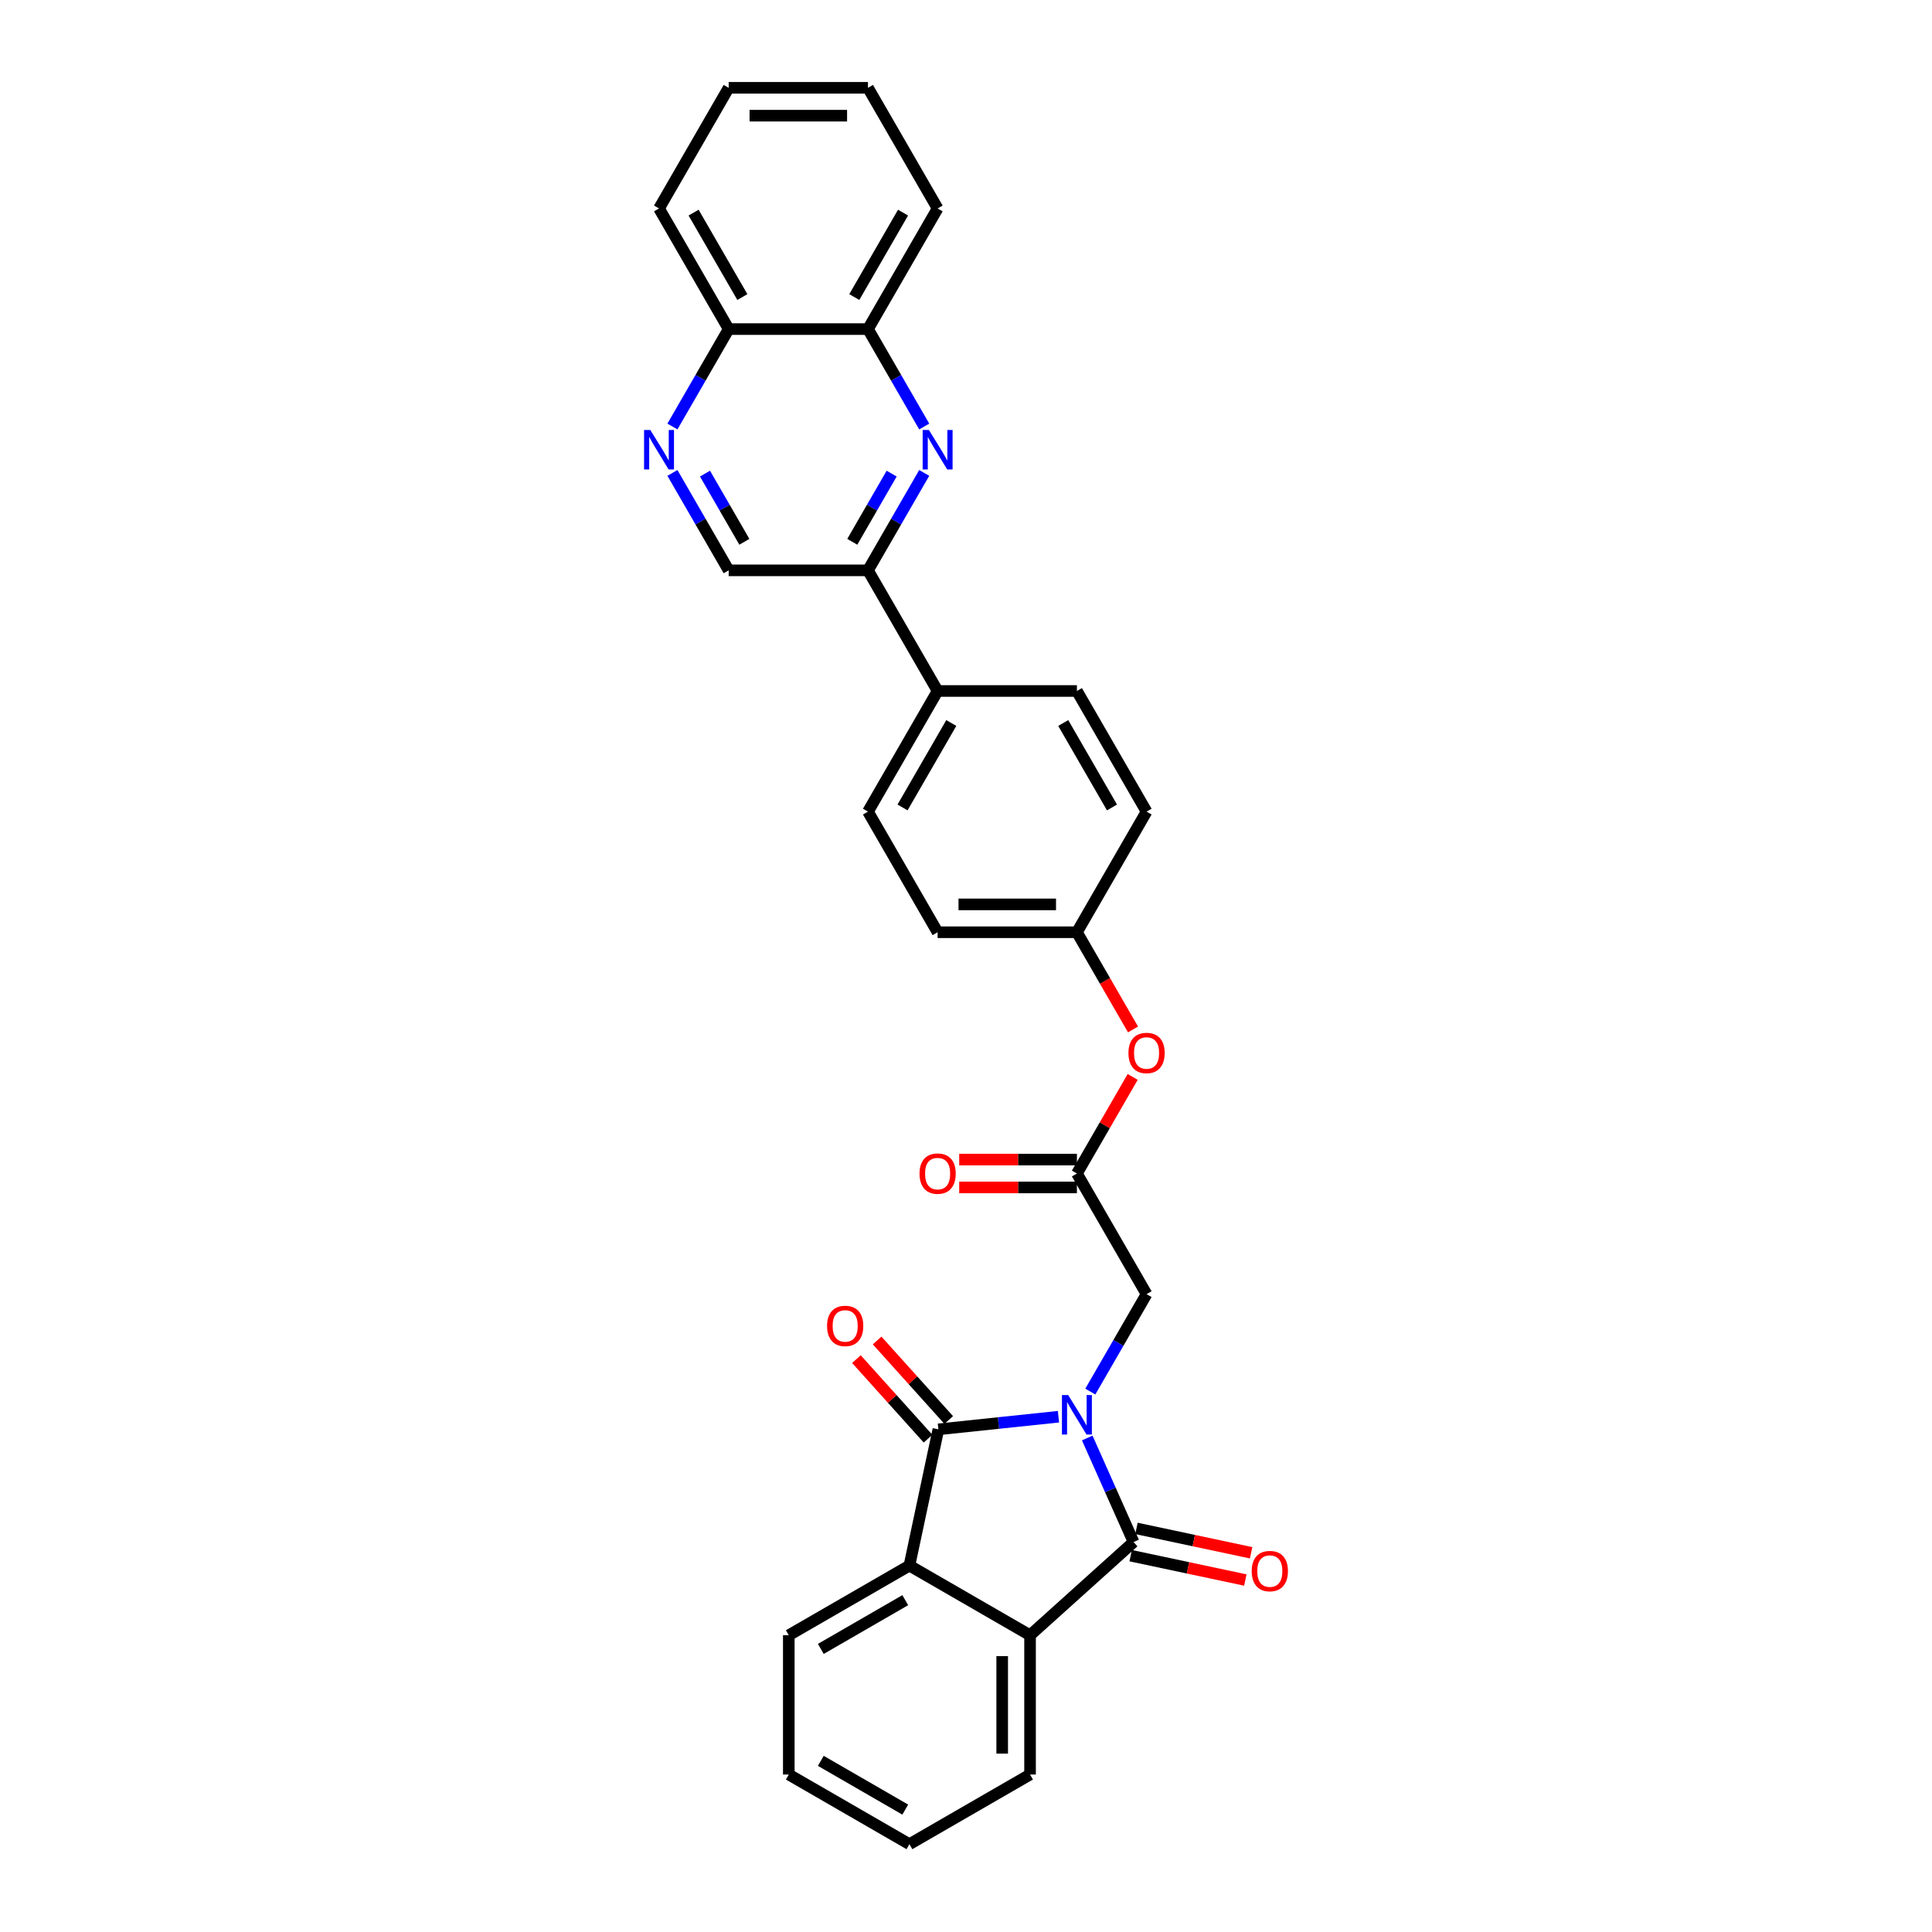 <?xml version='1.0' encoding='iso-8859-1'?>
<svg version='1.1' baseProfile='full'
              xmlns='http://www.w3.org/2000/svg'
                      xmlns:rdkit='http://www.rdkit.org/xml'
                      xmlns:xlink='http://www.w3.org/1999/xlink'
                  xml:space='preserve'
width='1000px' height='1000px' viewBox='0 0 1000 1000'>
<!-- END OF HEADER -->
<rect style='opacity:1.0;fill:#FFFFFF;stroke:none' width='1000' height='1000' x='0' y='0'> </rect>
<path class='bond-0' d='M 562.757,744.3 L 574.746,771.227' style='fill:none;fill-rule:evenodd;stroke:#0000FF;stroke-width:6px;stroke-linecap:butt;stroke-linejoin:miter;stroke-opacity:1' />
<path class='bond-0' d='M 574.746,771.227 L 586.734,798.154' style='fill:none;fill-rule:evenodd;stroke:#000000;stroke-width:6px;stroke-linecap:butt;stroke-linejoin:miter;stroke-opacity:1' />
<path class='bond-1' d='M 547.863,733.291 L 516.784,736.558' style='fill:none;fill-rule:evenodd;stroke:#0000FF;stroke-width:6px;stroke-linecap:butt;stroke-linejoin:miter;stroke-opacity:1' />
<path class='bond-1' d='M 516.784,736.558 L 485.705,739.825' style='fill:none;fill-rule:evenodd;stroke:#000000;stroke-width:6px;stroke-linecap:butt;stroke-linejoin:miter;stroke-opacity:1' />
<path class='bond-5' d='M 564.344,720.276 L 578.901,695.063' style='fill:none;fill-rule:evenodd;stroke:#0000FF;stroke-width:6px;stroke-linecap:butt;stroke-linejoin:miter;stroke-opacity:1' />
<path class='bond-5' d='M 578.901,695.063 L 593.459,669.849' style='fill:none;fill-rule:evenodd;stroke:#000000;stroke-width:6px;stroke-linecap:butt;stroke-linejoin:miter;stroke-opacity:1' />
<path class='bond-3' d='M 586.734,798.154 L 533.155,846.397' style='fill:none;fill-rule:evenodd;stroke:#000000;stroke-width:6px;stroke-linecap:butt;stroke-linejoin:miter;stroke-opacity:1' />
<path class='bond-11' d='M 585.235,805.206 L 614.909,811.513' style='fill:none;fill-rule:evenodd;stroke:#000000;stroke-width:6px;stroke-linecap:butt;stroke-linejoin:miter;stroke-opacity:1' />
<path class='bond-11' d='M 614.909,811.513 L 644.583,817.821' style='fill:none;fill-rule:evenodd;stroke:#FF0000;stroke-width:6px;stroke-linecap:butt;stroke-linejoin:miter;stroke-opacity:1' />
<path class='bond-11' d='M 588.234,791.101 L 617.908,797.409' style='fill:none;fill-rule:evenodd;stroke:#000000;stroke-width:6px;stroke-linecap:butt;stroke-linejoin:miter;stroke-opacity:1' />
<path class='bond-11' d='M 617.908,797.409 L 647.581,803.716' style='fill:none;fill-rule:evenodd;stroke:#FF0000;stroke-width:6px;stroke-linecap:butt;stroke-linejoin:miter;stroke-opacity:1' />
<path class='bond-2' d='M 485.705,739.825 L 470.715,810.348' style='fill:none;fill-rule:evenodd;stroke:#000000;stroke-width:6px;stroke-linecap:butt;stroke-linejoin:miter;stroke-opacity:1' />
<path class='bond-10' d='M 491.063,735 L 472.529,714.416' style='fill:none;fill-rule:evenodd;stroke:#000000;stroke-width:6px;stroke-linecap:butt;stroke-linejoin:miter;stroke-opacity:1' />
<path class='bond-10' d='M 472.529,714.416 L 453.995,693.832' style='fill:none;fill-rule:evenodd;stroke:#FF0000;stroke-width:6px;stroke-linecap:butt;stroke-linejoin:miter;stroke-opacity:1' />
<path class='bond-10' d='M 480.347,744.649 L 461.813,724.065' style='fill:none;fill-rule:evenodd;stroke:#000000;stroke-width:6px;stroke-linecap:butt;stroke-linejoin:miter;stroke-opacity:1' />
<path class='bond-10' d='M 461.813,724.065 L 443.279,703.48' style='fill:none;fill-rule:evenodd;stroke:#FF0000;stroke-width:6px;stroke-linecap:butt;stroke-linejoin:miter;stroke-opacity:1' />
<path class='bond-22' d='M 470.715,810.348 L 408.276,846.397' style='fill:none;fill-rule:evenodd;stroke:#000000;stroke-width:6px;stroke-linecap:butt;stroke-linejoin:miter;stroke-opacity:1' />
<path class='bond-22' d='M 468.559,828.243 L 424.852,853.478' style='fill:none;fill-rule:evenodd;stroke:#000000;stroke-width:6px;stroke-linecap:butt;stroke-linejoin:miter;stroke-opacity:1' />
<path class='bond-30' d='M 470.715,810.348 L 533.155,846.397' style='fill:none;fill-rule:evenodd;stroke:#000000;stroke-width:6px;stroke-linecap:butt;stroke-linejoin:miter;stroke-opacity:1' />
<path class='bond-23' d='M 533.155,846.397 L 533.155,918.496' style='fill:none;fill-rule:evenodd;stroke:#000000;stroke-width:6px;stroke-linecap:butt;stroke-linejoin:miter;stroke-opacity:1' />
<path class='bond-23' d='M 518.735,857.212 L 518.735,907.681' style='fill:none;fill-rule:evenodd;stroke:#000000;stroke-width:6px;stroke-linecap:butt;stroke-linejoin:miter;stroke-opacity:1' />
<path class='bond-4' d='M 478.375,244.784 L 463.818,269.998' style='fill:none;fill-rule:evenodd;stroke:#0000FF;stroke-width:6px;stroke-linecap:butt;stroke-linejoin:miter;stroke-opacity:1' />
<path class='bond-4' d='M 463.818,269.998 L 449.261,295.212' style='fill:none;fill-rule:evenodd;stroke:#000000;stroke-width:6px;stroke-linecap:butt;stroke-linejoin:miter;stroke-opacity:1' />
<path class='bond-4' d='M 461.52,245.139 L 451.33,262.788' style='fill:none;fill-rule:evenodd;stroke:#0000FF;stroke-width:6px;stroke-linecap:butt;stroke-linejoin:miter;stroke-opacity:1' />
<path class='bond-4' d='M 451.33,262.788 L 441.14,280.438' style='fill:none;fill-rule:evenodd;stroke:#000000;stroke-width:6px;stroke-linecap:butt;stroke-linejoin:miter;stroke-opacity:1' />
<path class='bond-9' d='M 478.375,220.761 L 463.818,195.547' style='fill:none;fill-rule:evenodd;stroke:#0000FF;stroke-width:6px;stroke-linecap:butt;stroke-linejoin:miter;stroke-opacity:1' />
<path class='bond-9' d='M 463.818,195.547 L 449.261,170.333' style='fill:none;fill-rule:evenodd;stroke:#000000;stroke-width:6px;stroke-linecap:butt;stroke-linejoin:miter;stroke-opacity:1' />
<path class='bond-8' d='M 593.459,669.849 L 557.409,607.409' style='fill:none;fill-rule:evenodd;stroke:#000000;stroke-width:6px;stroke-linecap:butt;stroke-linejoin:miter;stroke-opacity:1' />
<path class='bond-6' d='M 348.048,244.784 L 362.605,269.998' style='fill:none;fill-rule:evenodd;stroke:#0000FF;stroke-width:6px;stroke-linecap:butt;stroke-linejoin:miter;stroke-opacity:1' />
<path class='bond-6' d='M 362.605,269.998 L 377.162,295.212' style='fill:none;fill-rule:evenodd;stroke:#000000;stroke-width:6px;stroke-linecap:butt;stroke-linejoin:miter;stroke-opacity:1' />
<path class='bond-6' d='M 364.903,245.139 L 375.093,262.788' style='fill:none;fill-rule:evenodd;stroke:#0000FF;stroke-width:6px;stroke-linecap:butt;stroke-linejoin:miter;stroke-opacity:1' />
<path class='bond-6' d='M 375.093,262.788 L 385.283,280.438' style='fill:none;fill-rule:evenodd;stroke:#000000;stroke-width:6px;stroke-linecap:butt;stroke-linejoin:miter;stroke-opacity:1' />
<path class='bond-14' d='M 348.048,220.761 L 362.605,195.547' style='fill:none;fill-rule:evenodd;stroke:#0000FF;stroke-width:6px;stroke-linecap:butt;stroke-linejoin:miter;stroke-opacity:1' />
<path class='bond-14' d='M 362.605,195.547 L 377.162,170.333' style='fill:none;fill-rule:evenodd;stroke:#000000;stroke-width:6px;stroke-linecap:butt;stroke-linejoin:miter;stroke-opacity:1' />
<path class='bond-7' d='M 449.261,295.212 L 485.31,357.652' style='fill:none;fill-rule:evenodd;stroke:#000000;stroke-width:6px;stroke-linecap:butt;stroke-linejoin:miter;stroke-opacity:1' />
<path class='bond-12' d='M 449.261,295.212 L 377.162,295.212' style='fill:none;fill-rule:evenodd;stroke:#000000;stroke-width:6px;stroke-linecap:butt;stroke-linejoin:miter;stroke-opacity:1' />
<path class='bond-15' d='M 557.409,607.409 L 571.842,582.412' style='fill:none;fill-rule:evenodd;stroke:#000000;stroke-width:6px;stroke-linecap:butt;stroke-linejoin:miter;stroke-opacity:1' />
<path class='bond-15' d='M 571.842,582.412 L 586.274,557.414' style='fill:none;fill-rule:evenodd;stroke:#FF0000;stroke-width:6px;stroke-linecap:butt;stroke-linejoin:miter;stroke-opacity:1' />
<path class='bond-16' d='M 557.409,600.199 L 526.948,600.199' style='fill:none;fill-rule:evenodd;stroke:#000000;stroke-width:6px;stroke-linecap:butt;stroke-linejoin:miter;stroke-opacity:1' />
<path class='bond-16' d='M 526.948,600.199 L 496.486,600.199' style='fill:none;fill-rule:evenodd;stroke:#FF0000;stroke-width:6px;stroke-linecap:butt;stroke-linejoin:miter;stroke-opacity:1' />
<path class='bond-16' d='M 557.409,614.619 L 526.948,614.619' style='fill:none;fill-rule:evenodd;stroke:#000000;stroke-width:6px;stroke-linecap:butt;stroke-linejoin:miter;stroke-opacity:1' />
<path class='bond-16' d='M 526.948,614.619 L 496.486,614.619' style='fill:none;fill-rule:evenodd;stroke:#FF0000;stroke-width:6px;stroke-linecap:butt;stroke-linejoin:miter;stroke-opacity:1' />
<path class='bond-24' d='M 449.261,170.333 L 485.31,107.894' style='fill:none;fill-rule:evenodd;stroke:#000000;stroke-width:6px;stroke-linecap:butt;stroke-linejoin:miter;stroke-opacity:1' />
<path class='bond-24' d='M 442.181,153.758 L 467.415,110.05' style='fill:none;fill-rule:evenodd;stroke:#000000;stroke-width:6px;stroke-linecap:butt;stroke-linejoin:miter;stroke-opacity:1' />
<path class='bond-33' d='M 449.261,170.333 L 377.162,170.333' style='fill:none;fill-rule:evenodd;stroke:#000000;stroke-width:6px;stroke-linecap:butt;stroke-linejoin:miter;stroke-opacity:1' />
<path class='bond-13' d='M 485.31,357.652 L 449.261,420.091' style='fill:none;fill-rule:evenodd;stroke:#000000;stroke-width:6px;stroke-linecap:butt;stroke-linejoin:miter;stroke-opacity:1' />
<path class='bond-13' d='M 492.391,374.227 L 467.156,417.935' style='fill:none;fill-rule:evenodd;stroke:#000000;stroke-width:6px;stroke-linecap:butt;stroke-linejoin:miter;stroke-opacity:1' />
<path class='bond-32' d='M 485.31,357.652 L 557.409,357.652' style='fill:none;fill-rule:evenodd;stroke:#000000;stroke-width:6px;stroke-linecap:butt;stroke-linejoin:miter;stroke-opacity:1' />
<path class='bond-25' d='M 377.162,170.333 L 341.113,107.894' style='fill:none;fill-rule:evenodd;stroke:#000000;stroke-width:6px;stroke-linecap:butt;stroke-linejoin:miter;stroke-opacity:1' />
<path class='bond-25' d='M 384.243,153.758 L 359.008,110.05' style='fill:none;fill-rule:evenodd;stroke:#000000;stroke-width:6px;stroke-linecap:butt;stroke-linejoin:miter;stroke-opacity:1' />
<path class='bond-19' d='M 586.457,532.843 L 571.933,507.687' style='fill:none;fill-rule:evenodd;stroke:#FF0000;stroke-width:6px;stroke-linecap:butt;stroke-linejoin:miter;stroke-opacity:1' />
<path class='bond-19' d='M 571.933,507.687 L 557.409,482.53' style='fill:none;fill-rule:evenodd;stroke:#000000;stroke-width:6px;stroke-linecap:butt;stroke-linejoin:miter;stroke-opacity:1' />
<path class='bond-17' d='M 557.409,357.652 L 593.459,420.091' style='fill:none;fill-rule:evenodd;stroke:#000000;stroke-width:6px;stroke-linecap:butt;stroke-linejoin:miter;stroke-opacity:1' />
<path class='bond-17' d='M 550.329,374.227 L 575.563,417.935' style='fill:none;fill-rule:evenodd;stroke:#000000;stroke-width:6px;stroke-linecap:butt;stroke-linejoin:miter;stroke-opacity:1' />
<path class='bond-18' d='M 449.261,420.091 L 485.31,482.53' style='fill:none;fill-rule:evenodd;stroke:#000000;stroke-width:6px;stroke-linecap:butt;stroke-linejoin:miter;stroke-opacity:1' />
<path class='bond-20' d='M 557.409,482.53 L 593.459,420.091' style='fill:none;fill-rule:evenodd;stroke:#000000;stroke-width:6px;stroke-linecap:butt;stroke-linejoin:miter;stroke-opacity:1' />
<path class='bond-21' d='M 557.409,482.53 L 485.31,482.53' style='fill:none;fill-rule:evenodd;stroke:#000000;stroke-width:6px;stroke-linecap:butt;stroke-linejoin:miter;stroke-opacity:1' />
<path class='bond-21' d='M 546.594,468.111 L 496.125,468.111' style='fill:none;fill-rule:evenodd;stroke:#000000;stroke-width:6px;stroke-linecap:butt;stroke-linejoin:miter;stroke-opacity:1' />
<path class='bond-26' d='M 408.276,846.397 L 408.276,918.496' style='fill:none;fill-rule:evenodd;stroke:#000000;stroke-width:6px;stroke-linecap:butt;stroke-linejoin:miter;stroke-opacity:1' />
<path class='bond-27' d='M 533.155,918.496 L 470.715,954.545' style='fill:none;fill-rule:evenodd;stroke:#000000;stroke-width:6px;stroke-linecap:butt;stroke-linejoin:miter;stroke-opacity:1' />
<path class='bond-28' d='M 485.31,107.894 L 449.261,45.455' style='fill:none;fill-rule:evenodd;stroke:#000000;stroke-width:6px;stroke-linecap:butt;stroke-linejoin:miter;stroke-opacity:1' />
<path class='bond-29' d='M 341.113,107.894 L 377.162,45.455' style='fill:none;fill-rule:evenodd;stroke:#000000;stroke-width:6px;stroke-linecap:butt;stroke-linejoin:miter;stroke-opacity:1' />
<path class='bond-31' d='M 408.276,918.496 L 470.715,954.545' style='fill:none;fill-rule:evenodd;stroke:#000000;stroke-width:6px;stroke-linecap:butt;stroke-linejoin:miter;stroke-opacity:1' />
<path class='bond-31' d='M 424.852,911.416 L 468.559,936.65' style='fill:none;fill-rule:evenodd;stroke:#000000;stroke-width:6px;stroke-linecap:butt;stroke-linejoin:miter;stroke-opacity:1' />
<path class='bond-34' d='M 449.261,45.455 L 377.162,45.455' style='fill:none;fill-rule:evenodd;stroke:#000000;stroke-width:6px;stroke-linecap:butt;stroke-linejoin:miter;stroke-opacity:1' />
<path class='bond-34' d='M 438.446,59.874 L 387.977,59.874' style='fill:none;fill-rule:evenodd;stroke:#000000;stroke-width:6px;stroke-linecap:butt;stroke-linejoin:miter;stroke-opacity:1' />
<path  class='atom-0' d='M 552.896 722.079
L 559.587 732.894
Q 560.25 733.961, 561.317 735.893
Q 562.384 737.825, 562.442 737.941
L 562.442 722.079
L 565.153 722.079
L 565.153 742.497
L 562.355 742.497
L 555.174 730.673
Q 554.338 729.289, 553.444 727.703
Q 552.579 726.116, 552.319 725.626
L 552.319 742.497
L 549.666 742.497
L 549.666 722.079
L 552.896 722.079
' fill='#0000FF'/>
<path  class='atom-5' d='M 480.797 222.564
L 487.488 233.378
Q 488.151 234.445, 489.218 236.378
Q 490.285 238.31, 490.343 238.425
L 490.343 222.564
L 493.054 222.564
L 493.054 242.982
L 490.256 242.982
L 483.075 231.158
Q 482.239 229.773, 481.345 228.187
Q 480.48 226.601, 480.22 226.111
L 480.22 242.982
L 477.567 242.982
L 477.567 222.564
L 480.797 222.564
' fill='#0000FF'/>
<path  class='atom-7' d='M 336.599 222.564
L 343.29 233.378
Q 343.953 234.445, 345.021 236.378
Q 346.088 238.31, 346.145 238.425
L 346.145 222.564
L 348.856 222.564
L 348.856 242.982
L 346.059 242.982
L 338.878 231.158
Q 338.041 229.773, 337.147 228.187
Q 336.282 226.601, 336.023 226.111
L 336.023 242.982
L 333.369 242.982
L 333.369 222.564
L 336.599 222.564
' fill='#0000FF'/>
<path  class='atom-11' d='M 428.089 686.302
Q 428.089 681.4, 430.512 678.66
Q 432.934 675.92, 437.462 675.92
Q 441.99 675.92, 444.412 678.66
Q 446.835 681.4, 446.835 686.302
Q 446.835 691.263, 444.383 694.089
Q 441.932 696.886, 437.462 696.886
Q 432.963 696.886, 430.512 694.089
Q 428.089 691.292, 428.089 686.302
M 437.462 694.579
Q 440.577 694.579, 442.249 692.503
Q 443.951 690.398, 443.951 686.302
Q 443.951 682.294, 442.249 680.275
Q 440.577 678.227, 437.462 678.227
Q 434.347 678.227, 432.646 680.246
Q 430.973 682.265, 430.973 686.302
Q 430.973 690.426, 432.646 692.503
Q 434.347 694.579, 437.462 694.579
' fill='#FF0000'/>
<path  class='atom-12' d='M 647.885 813.202
Q 647.885 808.299, 650.307 805.559
Q 652.73 802.819, 657.258 802.819
Q 661.786 802.819, 664.208 805.559
Q 666.631 808.299, 666.631 813.202
Q 666.631 818.162, 664.179 820.988
Q 661.728 823.786, 657.258 823.786
Q 652.759 823.786, 650.307 820.988
Q 647.885 818.191, 647.885 813.202
M 657.258 821.478
Q 660.372 821.478, 662.045 819.402
Q 663.747 817.297, 663.747 813.202
Q 663.747 809.193, 662.045 807.174
Q 660.372 805.126, 657.258 805.126
Q 654.143 805.126, 652.442 807.145
Q 650.769 809.164, 650.769 813.202
Q 650.769 817.326, 652.442 819.402
Q 654.143 821.478, 657.258 821.478
' fill='#FF0000'/>
<path  class='atom-16' d='M 584.086 545.028
Q 584.086 540.125, 586.508 537.385
Q 588.931 534.645, 593.459 534.645
Q 597.986 534.645, 600.409 537.385
Q 602.832 540.125, 602.832 545.028
Q 602.832 549.988, 600.38 552.814
Q 597.929 555.612, 593.459 555.612
Q 588.96 555.612, 586.508 552.814
Q 584.086 550.017, 584.086 545.028
M 593.459 553.305
Q 596.573 553.305, 598.246 551.228
Q 599.948 549.123, 599.948 545.028
Q 599.948 541.019, 598.246 539
Q 596.573 536.952, 593.459 536.952
Q 590.344 536.952, 588.642 538.971
Q 586.97 540.99, 586.97 545.028
Q 586.97 549.152, 588.642 551.228
Q 590.344 553.305, 593.459 553.305
' fill='#FF0000'/>
<path  class='atom-17' d='M 475.938 607.467
Q 475.938 602.564, 478.36 599.824
Q 480.783 597.085, 485.31 597.085
Q 489.838 597.085, 492.261 599.824
Q 494.683 602.564, 494.683 607.467
Q 494.683 612.427, 492.232 615.254
Q 489.781 618.051, 485.31 618.051
Q 480.811 618.051, 478.36 615.254
Q 475.938 612.456, 475.938 607.467
M 485.31 615.744
Q 488.425 615.744, 490.098 613.667
Q 491.799 611.562, 491.799 607.467
Q 491.799 603.458, 490.098 601.44
Q 488.425 599.392, 485.31 599.392
Q 482.196 599.392, 480.494 601.411
Q 478.822 603.429, 478.822 607.467
Q 478.822 611.591, 480.494 613.667
Q 482.196 615.744, 485.31 615.744
' fill='#FF0000'/>
</svg>
